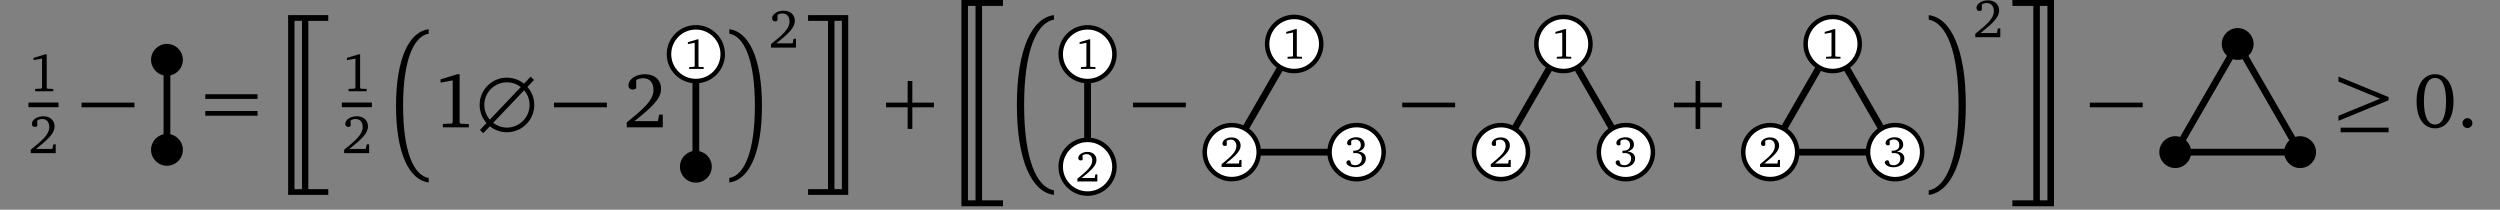 <?xml version="1.0" encoding="UTF-8"?>
<svg xmlns="http://www.w3.org/2000/svg" xmlns:xlink="http://www.w3.org/1999/xlink" width="442.627" height="37.13" viewBox="0 0 442.627 37.13">
<rect x="0" y="0" width="442.627" height="37.13" fill="#808080" stroke="none"/>
<defs>
<g>
<g id="glyph-0-0">
<path d="M 2.969 -6.531 L 0.906 -5.906 L 0.906 -5.516 L 2.406 -5.781 L 2.406 -0.625 L 2.281 -0.469 L 1.188 -0.406 L 1.188 0 L 4.391 0 L 4.391 -0.406 L 3.359 -0.453 L 3.234 -0.594 L 3.234 -6.531 Z M 2.969 -6.531 "/>
</g>
<g id="glyph-0-1">
<path d="M 1.344 -0.75 C 3.469 -2.438 4.625 -3.516 4.625 -4.719 C 4.625 -5.797 3.859 -6.531 2.625 -6.531 C 1.438 -6.531 0.609 -5.859 0.609 -5.188 C 0.609 -4.859 0.797 -4.641 1.141 -4.641 C 1.297 -4.641 1.438 -4.688 1.562 -4.797 L 1.562 -5.812 C 1.859 -5.969 2.125 -6.047 2.422 -6.047 C 3.219 -6.047 3.688 -5.516 3.688 -4.594 C 3.688 -3.344 2.5 -2.297 0.406 -0.609 L 0.406 0 L 4.828 0 L 4.828 -1.562 L 4.406 -1.562 L 4.234 -0.75 Z M 1.344 -0.75 "/>
</g>
<g id="glyph-1-0">
<path d="M 0.328 -3.547 L 9.688 -3.547 L 9.688 -4.375 L 0.328 -4.375 Z M 0.328 -3.547 "/>
</g>
<g id="glyph-1-1">
<path d="M 0.766 -8.109 L 8.141 -5.078 L 0.766 -2.047 L 0.766 -1.156 L 9.641 -4.797 L 9.641 -5.359 L 0.766 -9 Z M 1.156 0.875 L 9.641 0.875 L 9.641 0.062 L 1.156 0.062 Z M 1.156 0.875 "/>
</g>
<g id="glyph-2-0">
<path d="M 0.766 -5.031 L 10.016 -5.031 L 10.016 -5.859 L 0.766 -5.859 Z M 0.766 -2.062 L 10.016 -2.062 L 10.016 -2.891 L 0.766 -2.891 Z M 0.766 -2.062 "/>
</g>
<g id="glyph-2-1">
<path d="M 4.594 -3.547 L 4.594 0.281 L 5.422 0.281 L 5.422 -3.547 L 9.25 -3.547 L 9.25 -4.375 L 5.422 -4.375 L 5.422 -8.203 L 4.594 -8.203 L 4.594 -4.375 L 0.766 -4.375 L 0.766 -3.547 Z M 4.594 -3.547 "/>
</g>
<g id="glyph-3-0">
<path d="M 4.969 0.188 L 8.5 0.188 L 8.5 -0.828 L 1.391 -0.828 L 1.391 31 L 8.5 31 L 8.5 29.984 L 4.969 29.984 Z M 3.844 29.984 L 2.516 29.984 L 2.516 0.188 L 3.844 0.188 Z M 3.844 29.984 "/>
</g>
<g id="glyph-3-1">
<path d="M 2.406 12.75 C 2.406 4.719 4.25 0.422 6.938 -0.031 L 6.938 -0.828 C 3.516 -0.406 1.156 4.297 1.156 12.75 C 1.156 21.203 3.516 25.891 6.938 26.312 L 6.938 25.516 C 4.25 25.062 2.406 20.766 2.406 12.75 Z M 2.406 12.75 "/>
</g>
<g id="glyph-3-2">
<path d="M 5.297 12.75 C 5.297 20.766 3.453 25.062 0.766 25.516 L 0.766 26.312 C 4.203 25.891 6.547 21.203 6.547 12.75 C 6.547 4.297 4.203 -0.406 0.766 -0.828 L 0.766 -0.031 C 3.453 0.422 5.297 4.719 5.297 12.75 Z M 5.297 12.75 "/>
</g>
<g id="glyph-3-3">
<path d="M 4.688 0.188 L 4.688 29.984 L 1.156 29.984 L 1.156 31 L 8.266 31 L 8.266 -0.828 L 1.156 -0.828 L 1.156 0.188 Z M 5.828 29.984 L 5.828 0.188 L 7.141 0.188 L 7.141 29.984 Z M 5.828 29.984 "/>
</g>
<g id="glyph-3-4">
<path d="M 5.141 0.219 L 8.844 0.219 L 8.844 -0.828 L 1.484 -0.828 L 1.484 35.688 L 8.844 35.688 L 8.844 34.641 L 5.141 34.641 Z M 3.984 34.641 L 2.641 34.641 L 2.641 0.219 L 3.984 0.219 Z M 3.984 34.641 "/>
</g>
<g id="glyph-3-5">
<path d="M 2.531 15.094 C 2.531 5.609 4.688 0.516 7.812 -0.016 L 7.812 -0.828 C 3.922 -0.344 1.25 5.188 1.25 15.094 C 1.25 24.984 3.922 30.516 7.812 31 L 7.812 30.188 C 4.688 29.656 2.531 24.562 2.531 15.094 Z M 2.531 15.094 "/>
</g>
<g id="glyph-3-6">
<path d="M 6.047 15.094 C 6.047 24.562 3.891 29.656 0.766 30.188 L 0.766 31 C 4.656 30.516 7.328 24.984 7.328 15.094 C 7.328 5.188 4.656 -0.344 0.766 -0.828 L 0.766 -0.016 C 3.891 0.516 6.047 5.609 6.047 15.094 Z M 6.047 15.094 "/>
</g>
<g id="glyph-3-7">
<path d="M 4.859 0.219 L 4.859 34.641 L 1.156 34.641 L 1.156 35.688 L 8.516 35.688 L 8.516 -0.828 L 1.156 -0.828 L 1.156 0.219 Z M 6.016 34.641 L 6.016 0.219 L 7.359 0.219 L 7.359 34.641 Z M 6.016 34.641 "/>
</g>
<g id="glyph-4-0">
<path d="M 4.281 -9.406 L 1.297 -8.5 L 1.297 -7.922 L 3.453 -8.312 L 3.453 -0.906 L 3.297 -0.672 L 1.703 -0.594 L 1.703 0 L 6.312 0 L 6.312 -0.578 L 4.828 -0.641 L 4.672 -0.859 L 4.672 -9.406 Z M 4.281 -9.406 "/>
</g>
<g id="glyph-4-1">
<path d="M 1.938 -1.094 C 4.984 -3.516 6.656 -5.062 6.656 -6.797 C 6.656 -8.359 5.562 -9.406 3.781 -9.406 C 2.078 -9.406 0.875 -8.422 0.875 -7.469 C 0.875 -7 1.156 -6.688 1.641 -6.688 C 1.859 -6.688 2.062 -6.766 2.25 -6.891 L 2.25 -8.375 C 2.672 -8.609 3.062 -8.703 3.484 -8.703 C 4.625 -8.703 5.312 -7.922 5.312 -6.625 C 5.312 -4.812 3.594 -3.312 0.578 -0.875 L 0.578 0 L 6.953 0 L 6.953 -2.25 L 6.328 -2.25 L 6.078 -1.094 Z M 1.938 -1.094 "/>
</g>
<g id="glyph-4-2">
<path d="M 3.828 -9.406 C 1.859 -9.406 0.562 -7.672 0.562 -4.625 C 0.562 -1.578 1.859 0.172 3.828 0.172 C 5.797 0.172 7.094 -1.578 7.094 -4.625 C 7.094 -7.672 5.797 -9.406 3.828 -9.406 Z M 3.828 -8.75 C 5.094 -8.75 5.781 -7.344 5.781 -4.625 C 5.781 -1.906 5.094 -0.5 3.828 -0.5 C 2.562 -0.5 1.859 -1.891 1.859 -4.609 C 1.859 -7.344 2.562 -8.75 3.828 -8.75 Z M 3.828 -8.75 "/>
</g>
<g id="glyph-4-3">
<path d="M 1.906 -1.625 C 1.438 -1.625 1.031 -1.234 1.031 -0.75 C 1.031 -0.25 1.438 0.125 1.906 0.125 C 2.391 0.125 2.781 -0.266 2.781 -0.75 C 2.781 -1.234 2.391 -1.625 1.906 -1.625 Z M 1.906 -1.625 "/>
</g>
<g id="glyph-5-0">
<path d="M 9.016 -7.156 L 10.188 -8.391 L 9.594 -8.969 L 8.422 -7.734 C 7.578 -8.391 6.531 -8.797 5.391 -8.797 C 2.719 -8.797 0.562 -6.641 0.562 -3.969 C 0.562 -2.734 1.016 -1.609 1.781 -0.766 L 0.609 0.469 L 1.203 1.031 L 2.375 -0.188 C 3.203 0.469 4.25 0.875 5.391 0.875 C 8.062 0.875 10.234 -1.297 10.234 -3.969 C 10.234 -5.188 9.781 -6.312 9.016 -7.156 Z M 2.953 -0.797 L 8.438 -6.562 C 9.047 -5.859 9.406 -4.953 9.406 -3.969 C 9.406 -1.75 7.609 0.047 5.391 0.047 C 4.469 0.047 3.625 -0.281 2.953 -0.797 Z M 7.844 -7.125 L 2.359 -1.359 C 1.75 -2.062 1.391 -2.969 1.391 -3.969 C 1.391 -6.188 3.188 -7.969 5.391 -7.969 C 6.312 -7.969 7.172 -7.656 7.844 -7.125 Z M 7.844 -7.125 "/>
</g>
<g id="glyph-6-0">
<path d="M 2.375 -5.234 L 0.719 -4.734 L 0.719 -4.406 L 1.922 -4.625 L 1.922 -0.5 L 1.828 -0.375 L 0.953 -0.328 L 0.953 0 L 3.516 0 L 3.516 -0.328 L 2.688 -0.359 L 2.594 -0.469 L 2.594 -5.234 Z M 2.375 -5.234 "/>
</g>
<g id="glyph-6-1">
<path d="M 1.078 -0.609 C 2.766 -1.953 3.703 -2.812 3.703 -3.781 C 3.703 -4.641 3.094 -5.234 2.109 -5.234 C 1.156 -5.234 0.484 -4.688 0.484 -4.156 C 0.484 -3.891 0.641 -3.719 0.906 -3.719 C 1.031 -3.719 1.156 -3.766 1.25 -3.828 L 1.25 -4.656 C 1.484 -4.781 1.703 -4.844 1.938 -4.844 C 2.578 -4.844 2.953 -4.406 2.953 -3.688 C 2.953 -2.688 2 -1.844 0.328 -0.484 L 0.328 0 L 3.859 0 L 3.859 -1.25 L 3.516 -1.25 L 3.391 -0.609 Z M 1.078 -0.609 "/>
</g>
<g id="glyph-6-2">
<path d="M 2.422 -2.703 C 3.172 -2.922 3.562 -3.359 3.562 -3.938 C 3.562 -4.719 2.984 -5.234 2.062 -5.234 C 1.109 -5.234 0.438 -4.719 0.438 -4.219 C 0.438 -3.969 0.609 -3.797 0.859 -3.797 C 0.984 -3.797 1.078 -3.828 1.172 -3.891 L 1.172 -4.609 C 1.391 -4.766 1.625 -4.844 1.906 -4.844 C 2.484 -4.844 2.875 -4.453 2.875 -3.844 C 2.875 -3.219 2.453 -2.859 1.688 -2.859 C 1.625 -2.859 1.578 -2.859 1.531 -2.859 L 1.531 -2.406 C 1.672 -2.438 1.812 -2.438 1.922 -2.438 C 2.672 -2.438 3.062 -2.094 3.062 -1.484 C 3.062 -0.797 2.562 -0.281 1.859 -0.281 C 1.625 -0.281 1.422 -0.344 1.203 -0.453 L 0.969 -1.109 C 0.891 -1.141 0.812 -1.156 0.75 -1.156 C 0.5 -1.156 0.312 -0.984 0.312 -0.766 C 0.312 -0.375 0.922 0.078 1.828 0.078 C 3.016 0.078 3.766 -0.609 3.766 -1.469 C 3.766 -2.172 3.281 -2.641 2.422 -2.703 Z M 2.422 -2.703 "/>
</g>
</g>
<clipPath id="clip-0">
<path clip-rule="nonzero" d="M 176 13 L 209 13 L 209 37.129 L 176 37.129 Z M 176 13 "/>
</clipPath>
<clipPath id="clip-1">
<path clip-rule="nonzero" d="M 201 0 L 258 0 L 258 37.129 L 201 37.129 Z M 201 0 "/>
</clipPath>
<clipPath id="clip-2">
<path clip-rule="nonzero" d="M 202 10 L 235 10 L 235 37.129 L 202 37.129 Z M 202 10 "/>
</clipPath>
<clipPath id="clip-3">
<path clip-rule="nonzero" d="M 224 10 L 257 10 L 257 37.129 L 224 37.129 Z M 224 10 "/>
</clipPath>
<clipPath id="clip-4">
<path clip-rule="nonzero" d="M 248 0 L 305 0 L 305 37.129 L 248 37.129 Z M 248 0 "/>
</clipPath>
<clipPath id="clip-5">
<path clip-rule="nonzero" d="M 249 10 L 282 10 L 282 37.129 L 249 37.129 Z M 249 10 "/>
</clipPath>
<clipPath id="clip-6">
<path clip-rule="nonzero" d="M 271 10 L 304 10 L 304 37.129 L 271 37.129 Z M 271 10 "/>
</clipPath>
<clipPath id="clip-7">
<path clip-rule="nonzero" d="M 296 0 L 353 0 L 353 37.129 L 296 37.129 Z M 296 0 "/>
</clipPath>
<clipPath id="clip-8">
<path clip-rule="nonzero" d="M 297 10 L 330 10 L 330 37.129 L 297 37.129 Z M 297 10 "/>
</clipPath>
<clipPath id="clip-9">
<path clip-rule="nonzero" d="M 319 10 L 352 10 L 352 37.129 L 319 37.129 Z M 319 10 "/>
</clipPath>
<clipPath id="clip-10">
<path clip-rule="nonzero" d="M 368 0 L 425 0 L 425 37.129 L 368 37.129 Z M 368 0 "/>
</clipPath>
</defs>
<g fill="rgb(0%, 0%, 0%)" fill-opacity="1">
<use xlink:href="#glyph-0-0" x="5.038" y="16.155"/>
</g>
<path fill="none" stroke-width="0.826" stroke-linecap="butt" stroke-linejoin="miter" stroke="rgb(0%, 0%, 0%)" stroke-opacity="1" stroke-miterlimit="10" d="M 0.001 -0.001 L 5.317 -0.001 " transform="matrix(1, 0, 0, -1, 5.038, 18.565)"/>
<g fill="rgb(0%, 0%, 0%)" fill-opacity="1">
<use xlink:href="#glyph-0-1" x="5.038" y="27.117"/>
</g>
<g fill="rgb(0%, 0%, 0%)" fill-opacity="1">
<use xlink:href="#glyph-1-0" x="14.113" y="22.545"/>
</g>
<path fill-rule="nonzero" fill="rgb(0%, 0%, 0%)" fill-opacity="1" d="M 32.379 26.531 C 32.379 24.973 31.117 23.711 29.559 23.711 C 28.004 23.711 26.742 24.973 26.742 26.531 C 26.742 28.086 28.004 29.348 29.559 29.348 C 31.117 29.348 32.379 28.086 32.379 26.531 Z M 32.379 26.531 "/>
<path fill-rule="nonzero" fill="rgb(0%, 0%, 0%)" fill-opacity="1" d="M 32.379 10.59 C 32.379 9.035 31.117 7.773 29.559 7.773 C 28.004 7.773 26.742 9.035 26.742 10.59 C 26.742 12.145 28.004 13.406 29.559 13.406 C 31.117 13.406 32.379 12.145 32.379 10.59 Z M 32.379 10.59 "/>
<path fill="none" stroke-width="1.196" stroke-linecap="butt" stroke-linejoin="miter" stroke="rgb(0%, 0%, 0%)" stroke-opacity="1" stroke-miterlimit="10" d="M -0.001 -3.986 L -0.001 11.955 " transform="matrix(1, 0, 0, -1, 29.56, 22.545)"/>
<g fill="rgb(0%, 0%, 0%)" fill-opacity="1">
<use xlink:href="#glyph-2-0" x="35.58" y="22.545"/>
</g>
<g fill="rgb(0%, 0%, 0%)" fill-opacity="1">
<use xlink:href="#glyph-3-0" x="49.621" y="3.505"/>
</g>
<g fill="rgb(0%, 0%, 0%)" fill-opacity="1">
<use xlink:href="#glyph-0-0" x="60.526" y="16.155"/>
</g>
<path fill="none" stroke-width="0.826" stroke-linecap="butt" stroke-linejoin="miter" stroke="rgb(0%, 0%, 0%)" stroke-opacity="1" stroke-miterlimit="10" d="M 0.001 -0.001 L 5.318 -0.001 " transform="matrix(1, 0, 0, -1, 60.526, 18.565)"/>
<g fill="rgb(0%, 0%, 0%)" fill-opacity="1">
<use xlink:href="#glyph-0-1" x="60.526" y="27.117"/>
</g>
<g fill="rgb(0%, 0%, 0%)" fill-opacity="1">
<use xlink:href="#glyph-3-1" x="68.961" y="5.997"/>
</g>
<g fill="rgb(0%, 0%, 0%)" fill-opacity="1">
<use xlink:href="#glyph-4-0" x="76.701" y="22.545"/>
</g>
<g fill="rgb(0%, 0%, 0%)" fill-opacity="1">
<use xlink:href="#glyph-5-0" x="84.358" y="22.545"/>
</g>
<g fill="rgb(0%, 0%, 0%)" fill-opacity="1">
<use xlink:href="#glyph-1-0" x="97.759" y="22.545"/>
</g>
<g fill="rgb(0%, 0%, 0%)" fill-opacity="1">
<use xlink:href="#glyph-4-1" x="110.388" y="22.545"/>
</g>
<path fill="none" stroke-width="1.196" stroke-linecap="butt" stroke-linejoin="miter" stroke="rgb(0%, 0%, 0%)" stroke-opacity="1" stroke-miterlimit="10" d="M -0.002 -3.986 L -0.002 15.94 " transform="matrix(1, 0, 0, -1, 123.201, 25.534)"/>
<path fill-rule="nonzero" fill="rgb(100%, 100%, 100%)" fill-opacity="1" stroke-width="0.797" stroke-linecap="butt" stroke-linejoin="miter" stroke="rgb(0%, 0%, 0%)" stroke-opacity="1" stroke-miterlimit="10" d="M 4.756 15.94 C 4.756 18.569 2.627 20.698 -0.002 20.698 C -2.627 20.698 -4.756 18.569 -4.756 15.94 C -4.756 13.311 -2.627 11.182 -0.002 11.182 C 2.627 11.182 4.756 13.311 4.756 15.94 Z M 4.756 15.94 " transform="matrix(1, 0, 0, -1, 123.201, 25.534)"/>
<g fill="rgb(0%, 0%, 0%)" fill-opacity="1">
<use xlink:href="#glyph-6-0" x="121.074" y="12.203"/>
</g>
<path fill-rule="nonzero" fill="rgb(0%, 0%, 0%)" fill-opacity="1" d="M 126.02 29.52 C 126.02 27.961 124.758 26.699 123.199 26.699 C 121.645 26.699 120.383 27.961 120.383 29.52 C 120.383 31.074 121.645 32.336 123.199 32.336 C 124.758 32.336 126.02 31.074 126.02 29.52 Z M 126.02 29.52 "/>
<g fill="rgb(0%, 0%, 0%)" fill-opacity="1">
<use xlink:href="#glyph-3-2" x="128.358" y="5.997"/>
</g>
<g fill="rgb(0%, 0%, 0%)" fill-opacity="1">
<use xlink:href="#glyph-0-1" x="136.098" y="8.426"/>
</g>
<g fill="rgb(0%, 0%, 0%)" fill-opacity="1">
<use xlink:href="#glyph-3-3" x="141.913" y="3.505"/>
</g>
<g fill="rgb(0%, 0%, 0%)" fill-opacity="1">
<use xlink:href="#glyph-2-1" x="156.106" y="22.545"/>
</g>
<g fill="rgb(0%, 0%, 0%)" fill-opacity="1">
<use xlink:href="#glyph-3-4" x="168.735" y="0.826"/>
</g>
<g fill="rgb(0%, 0%, 0%)" fill-opacity="1">
<use xlink:href="#glyph-3-5" x="178.789" y="3.505"/>
</g>
<path fill="none" stroke-width="1.196" stroke-linecap="butt" stroke-linejoin="miter" stroke="rgb(0%, 0%, 0%)" stroke-opacity="1" stroke-miterlimit="10" d="M 0.002 -3.986 L 0.002 15.94 " transform="matrix(1, 0, 0, -1, 192.553, 25.534)"/>
<path fill-rule="nonzero" fill="rgb(100%, 100%, 100%)" fill-opacity="1" stroke-width="0.797" stroke-linecap="butt" stroke-linejoin="miter" stroke="rgb(0%, 0%, 0%)" stroke-opacity="1" stroke-miterlimit="10" d="M 4.76 15.94 C 4.76 18.569 2.627 20.698 0.002 20.698 C -2.627 20.698 -4.756 18.569 -4.756 15.94 C -4.756 13.311 -2.627 11.182 0.002 11.182 C 2.627 11.182 4.76 13.311 4.76 15.94 Z M 4.76 15.94 " transform="matrix(1, 0, 0, -1, 192.553, 25.534)"/>
<g fill="rgb(0%, 0%, 0%)" fill-opacity="1">
<use xlink:href="#glyph-6-0" x="190.426" y="12.203"/>
</g>
<path fill-rule="nonzero" fill="rgb(100%, 100%, 100%)" fill-opacity="1" d="M 197.312 29.52 C 197.312 26.891 195.18 24.762 192.555 24.762 C 189.926 24.762 187.797 26.891 187.797 29.52 C 187.797 32.148 189.926 34.277 192.555 34.277 C 195.18 34.277 197.312 32.148 197.312 29.52 Z M 197.312 29.52 "/>
<g clip-path="url(#clip-0)">
<path fill="none" stroke-width="0.797" stroke-linecap="butt" stroke-linejoin="miter" stroke="rgb(0%, 0%, 0%)" stroke-opacity="1" stroke-miterlimit="10" d="M 4.76 -3.986 C 4.76 -1.357 2.627 0.772 0.002 0.772 C -2.627 0.772 -4.756 -1.357 -4.756 -3.986 C -4.756 -6.614 -2.627 -8.743 0.002 -8.743 C 2.627 -8.743 4.76 -6.614 4.76 -3.986 Z M 4.76 -3.986 " transform="matrix(1, 0, 0, -1, 192.553, 25.534)"/>
</g>
<g fill="rgb(0%, 0%, 0%)" fill-opacity="1">
<use xlink:href="#glyph-6-1" x="190.426" y="32.128"/>
</g>
<g fill="rgb(0%, 0%, 0%)" fill-opacity="1">
<use xlink:href="#glyph-1-0" x="200.271" y="22.545"/>
</g>
<g clip-path="url(#clip-1)">
<path fill="none" stroke-width="1.196" stroke-linecap="butt" stroke-linejoin="miter" stroke="rgb(0%, 0%, 0%)" stroke-opacity="1" stroke-miterlimit="10" d="M -0.001 12.768 L -11.056 -6.385 M -11.056 -6.385 L 11.057 -6.385 " transform="matrix(1, 0, 0, -1, 229.134, 20.553)"/>
</g>
<path fill-rule="nonzero" fill="rgb(100%, 100%, 100%)" fill-opacity="1" stroke-width="0.797" stroke-linecap="butt" stroke-linejoin="miter" stroke="rgb(0%, 0%, 0%)" stroke-opacity="1" stroke-miterlimit="10" d="M 4.792 12.768 C 4.792 15.412 2.647 17.557 -0.001 17.557 C -2.646 17.557 -4.79 15.412 -4.79 12.768 C -4.79 10.119 -2.646 7.975 -0.001 7.975 C 2.647 7.975 4.792 10.119 4.792 12.768 Z M 4.792 12.768 " transform="matrix(1, 0, 0, -1, 229.134, 20.553)"/>
<g fill="rgb(0%, 0%, 0%)" fill-opacity="1">
<use xlink:href="#glyph-6-0" x="227.007" y="10.386"/>
</g>
<path fill-rule="nonzero" fill="rgb(100%, 100%, 100%)" fill-opacity="1" d="M 222.859 26.938 C 222.859 24.297 220.719 22.156 218.078 22.156 C 215.438 22.156 213.297 24.297 213.297 26.938 C 213.297 29.574 215.438 31.715 218.078 31.715 C 220.719 31.715 222.859 29.574 222.859 26.938 Z M 222.859 26.938 "/>
<g clip-path="url(#clip-2)">
<path fill="none" stroke-width="0.797" stroke-linecap="butt" stroke-linejoin="miter" stroke="rgb(0%, 0%, 0%)" stroke-opacity="1" stroke-miterlimit="10" d="M -6.275 -6.385 C -6.275 -3.744 -8.415 -1.603 -11.056 -1.603 C -13.697 -1.603 -15.837 -3.744 -15.837 -6.385 C -15.837 -9.021 -13.697 -11.162 -11.056 -11.162 C -8.415 -11.162 -6.275 -9.021 -6.275 -6.385 Z M -6.275 -6.385 " transform="matrix(1, 0, 0, -1, 229.134, 20.553)"/>
</g>
<g fill="rgb(0%, 0%, 0%)" fill-opacity="1">
<use xlink:href="#glyph-6-1" x="215.951" y="29.563"/>
</g>
<path fill-rule="nonzero" fill="rgb(100%, 100%, 100%)" fill-opacity="1" d="M 244.98 26.938 C 244.98 24.289 242.836 22.145 240.191 22.145 C 237.543 22.145 235.398 24.289 235.398 26.938 C 235.398 29.582 237.543 31.727 240.191 31.727 C 242.836 31.727 244.98 29.582 244.98 26.938 Z M 244.98 26.938 "/>
<g clip-path="url(#clip-3)">
<path fill="none" stroke-width="0.797" stroke-linecap="butt" stroke-linejoin="miter" stroke="rgb(0%, 0%, 0%)" stroke-opacity="1" stroke-miterlimit="10" d="M 15.846 -6.385 C 15.846 -3.736 13.702 -1.592 11.057 -1.592 C 8.409 -1.592 6.264 -3.736 6.264 -6.385 C 6.264 -9.029 8.409 -11.174 11.057 -11.174 C 13.702 -11.174 15.846 -9.029 15.846 -6.385 Z M 15.846 -6.385 " transform="matrix(1, 0, 0, -1, 229.134, 20.553)"/>
</g>
<g fill="rgb(0%, 0%, 0%)" fill-opacity="1">
<use xlink:href="#glyph-6-2" x="238.062" y="29.536"/>
</g>
<g fill="rgb(0%, 0%, 0%)" fill-opacity="1">
<use xlink:href="#glyph-1-0" x="247.94" y="22.546"/>
</g>
<g clip-path="url(#clip-4)">
<path fill="none" stroke-width="1.196" stroke-linecap="butt" stroke-linejoin="miter" stroke="rgb(0%, 0%, 0%)" stroke-opacity="1" stroke-miterlimit="10" d="M 0.001 12.768 L -11.054 -6.385 M 0.001 12.768 L 11.055 -6.385 " transform="matrix(1, 0, 0, -1, 276.804, 20.553)"/>
</g>
<path fill-rule="nonzero" fill="rgb(100%, 100%, 100%)" fill-opacity="1" stroke-width="0.797" stroke-linecap="butt" stroke-linejoin="miter" stroke="rgb(0%, 0%, 0%)" stroke-opacity="1" stroke-miterlimit="10" d="M 4.79 12.768 C 4.79 15.412 2.645 17.557 0.001 17.557 C -2.648 17.557 -4.792 15.412 -4.792 12.768 C -4.792 10.119 -2.648 7.975 0.001 7.975 C 2.645 7.975 4.79 10.119 4.79 12.768 Z M 4.79 12.768 " transform="matrix(1, 0, 0, -1, 276.804, 20.553)"/>
<g fill="rgb(0%, 0%, 0%)" fill-opacity="1">
<use xlink:href="#glyph-6-0" x="274.677" y="10.387"/>
</g>
<path fill-rule="nonzero" fill="rgb(100%, 100%, 100%)" fill-opacity="1" d="M 270.527 26.938 C 270.527 24.297 268.387 22.156 265.75 22.156 C 263.109 22.156 260.969 24.297 260.969 26.938 C 260.969 29.574 263.109 31.715 265.75 31.715 C 268.387 31.715 270.527 29.574 270.527 26.938 Z M 270.527 26.938 "/>
<g clip-path="url(#clip-5)">
<path fill="none" stroke-width="0.797" stroke-linecap="butt" stroke-linejoin="miter" stroke="rgb(0%, 0%, 0%)" stroke-opacity="1" stroke-miterlimit="10" d="M -6.277 -6.385 C -6.277 -3.744 -8.417 -1.603 -11.054 -1.603 C -13.695 -1.603 -15.835 -3.744 -15.835 -6.385 C -15.835 -9.021 -13.695 -11.162 -11.054 -11.162 C -8.417 -11.162 -6.277 -9.021 -6.277 -6.385 Z M -6.277 -6.385 " transform="matrix(1, 0, 0, -1, 276.804, 20.553)"/>
</g>
<g fill="rgb(0%, 0%, 0%)" fill-opacity="1">
<use xlink:href="#glyph-6-1" x="263.621" y="29.563"/>
</g>
<path fill-rule="nonzero" fill="rgb(100%, 100%, 100%)" fill-opacity="1" d="M 292.652 26.938 C 292.652 24.289 290.504 22.145 287.859 22.145 C 285.215 22.145 283.07 24.289 283.07 26.938 C 283.07 29.582 285.215 31.727 287.859 31.727 C 290.504 31.727 292.652 29.582 292.652 26.938 Z M 292.652 26.938 "/>
<g clip-path="url(#clip-6)">
<path fill="none" stroke-width="0.797" stroke-linecap="butt" stroke-linejoin="miter" stroke="rgb(0%, 0%, 0%)" stroke-opacity="1" stroke-miterlimit="10" d="M 15.848 -6.385 C 15.848 -3.736 13.7 -1.592 11.055 -1.592 C 8.411 -1.592 6.266 -3.736 6.266 -6.385 C 6.266 -9.029 8.411 -11.174 11.055 -11.174 C 13.7 -11.174 15.848 -9.029 15.848 -6.385 Z M 15.848 -6.385 " transform="matrix(1, 0, 0, -1, 276.804, 20.553)"/>
</g>
<g fill="rgb(0%, 0%, 0%)" fill-opacity="1">
<use xlink:href="#glyph-6-2" x="285.732" y="29.536"/>
</g>
<g fill="rgb(0%, 0%, 0%)" fill-opacity="1">
<use xlink:href="#glyph-2-1" x="295.61" y="22.546"/>
</g>
<g clip-path="url(#clip-7)">
<path fill="none" stroke-width="1.196" stroke-linecap="butt" stroke-linejoin="miter" stroke="rgb(0%, 0%, 0%)" stroke-opacity="1" stroke-miterlimit="10" d="M -0.001 12.768 L -11.056 -6.385 M -0.001 12.768 L 11.057 -6.385 M -11.056 -6.385 L 11.057 -6.385 " transform="matrix(1, 0, 0, -1, 324.474, 20.553)"/>
</g>
<path fill-rule="nonzero" fill="rgb(100%, 100%, 100%)" fill-opacity="1" stroke-width="0.797" stroke-linecap="butt" stroke-linejoin="miter" stroke="rgb(0%, 0%, 0%)" stroke-opacity="1" stroke-miterlimit="10" d="M 4.792 12.768 C 4.792 15.412 2.647 17.557 -0.001 17.557 C -2.646 17.557 -4.79 15.412 -4.79 12.768 C -4.79 10.119 -2.646 7.975 -0.001 7.975 C 2.647 7.975 4.792 10.119 4.792 12.768 Z M 4.792 12.768 " transform="matrix(1, 0, 0, -1, 324.474, 20.553)"/>
<g fill="rgb(0%, 0%, 0%)" fill-opacity="1">
<use xlink:href="#glyph-6-0" x="322.347" y="10.387"/>
</g>
<path fill-rule="nonzero" fill="rgb(100%, 100%, 100%)" fill-opacity="1" d="M 318.199 26.938 C 318.199 24.297 316.059 22.156 313.418 22.156 C 310.777 22.156 308.637 24.297 308.637 26.938 C 308.637 29.574 310.777 31.715 313.418 31.715 C 316.059 31.715 318.199 29.574 318.199 26.938 Z M 318.199 26.938 "/>
<g clip-path="url(#clip-8)">
<path fill="none" stroke-width="0.797" stroke-linecap="butt" stroke-linejoin="miter" stroke="rgb(0%, 0%, 0%)" stroke-opacity="1" stroke-miterlimit="10" d="M -6.275 -6.385 C -6.275 -3.744 -8.415 -1.603 -11.056 -1.603 C -13.697 -1.603 -15.837 -3.744 -15.837 -6.385 C -15.837 -9.021 -13.697 -11.162 -11.056 -11.162 C -8.415 -11.162 -6.275 -9.021 -6.275 -6.385 Z M -6.275 -6.385 " transform="matrix(1, 0, 0, -1, 324.474, 20.553)"/>
</g>
<g fill="rgb(0%, 0%, 0%)" fill-opacity="1">
<use xlink:href="#glyph-6-1" x="311.291" y="29.563"/>
</g>
<path fill-rule="nonzero" fill="rgb(100%, 100%, 100%)" fill-opacity="1" d="M 340.32 26.938 C 340.32 24.289 338.176 22.145 335.531 22.145 C 332.883 22.145 330.738 24.289 330.738 26.938 C 330.738 29.582 332.883 31.727 335.531 31.727 C 338.176 31.727 340.32 29.582 340.32 26.938 Z M 340.32 26.938 "/>
<g clip-path="url(#clip-9)">
<path fill="none" stroke-width="0.797" stroke-linecap="butt" stroke-linejoin="miter" stroke="rgb(0%, 0%, 0%)" stroke-opacity="1" stroke-miterlimit="10" d="M 15.846 -6.385 C 15.846 -3.736 13.702 -1.592 11.057 -1.592 C 8.409 -1.592 6.264 -3.736 6.264 -6.385 C 6.264 -9.029 8.409 -11.174 11.057 -11.174 C 13.702 -11.174 15.846 -9.029 15.846 -6.385 Z M 15.846 -6.385 " transform="matrix(1, 0, 0, -1, 324.474, 20.553)"/>
</g>
<g fill="rgb(0%, 0%, 0%)" fill-opacity="1">
<use xlink:href="#glyph-6-2" x="333.402" y="29.536"/>
</g>
<g fill="rgb(0%, 0%, 0%)" fill-opacity="1">
<use xlink:href="#glyph-3-6" x="340.719" y="3.506"/>
</g>
<g fill="rgb(0%, 0%, 0%)" fill-opacity="1">
<use xlink:href="#glyph-0-1" x="349.326" y="6.587"/>
</g>
<g fill="rgb(0%, 0%, 0%)" fill-opacity="1">
<use xlink:href="#glyph-3-7" x="355.142" y="0.827"/>
</g>
<g fill="rgb(0%, 0%, 0%)" fill-opacity="1">
<use xlink:href="#glyph-1-0" x="369.679" y="22.546"/>
</g>
<path fill-rule="nonzero" fill="rgb(0%, 0%, 0%)" fill-opacity="1" d="M 399 7.785 C 399 6.23 397.738 4.969 396.184 4.969 C 394.625 4.969 393.363 6.23 393.363 7.785 C 393.363 9.344 394.625 10.605 396.184 10.605 C 397.738 10.605 399 9.344 399 7.785 Z M 399 7.785 "/>
<path fill-rule="nonzero" fill="rgb(0%, 0%, 0%)" fill-opacity="1" d="M 387.945 26.938 C 387.945 25.379 386.684 24.117 385.125 24.117 C 383.57 24.117 382.309 25.379 382.309 26.938 C 382.309 28.492 383.57 29.754 385.125 29.754 C 386.684 29.754 387.945 28.492 387.945 26.938 Z M 387.945 26.938 "/>
<path fill-rule="nonzero" fill="rgb(0%, 0%, 0%)" fill-opacity="1" d="M 410.055 26.938 C 410.055 25.379 408.793 24.117 407.238 24.117 C 405.68 24.117 404.418 25.379 404.418 26.938 C 404.418 28.492 405.68 29.754 407.238 29.754 C 408.793 29.754 410.055 28.492 410.055 26.938 Z M 410.055 26.938 "/>
<g clip-path="url(#clip-10)">
<path fill="none" stroke-width="1.196" stroke-linecap="butt" stroke-linejoin="miter" stroke="rgb(0%, 0%, 0%)" stroke-opacity="1" stroke-miterlimit="10" d="M 0.002 12.768 L -11.057 -6.385 M 0.002 12.768 L 11.056 -6.385 M -11.057 -6.385 L 11.056 -6.385 " transform="matrix(1, 0, 0, -1, 396.182, 20.553)"/>
</g>
<g fill="rgb(0%, 0%, 0%)" fill-opacity="1">
<use xlink:href="#glyph-1-1" x="413.257" y="22.546"/>
</g>
<g fill="rgb(0%, 0%, 0%)" fill-opacity="1">
<use xlink:href="#glyph-4-2" x="427.298" y="22.546"/>
<use xlink:href="#glyph-4-3" x="434.955" y="22.546"/>
</g>
</svg>
